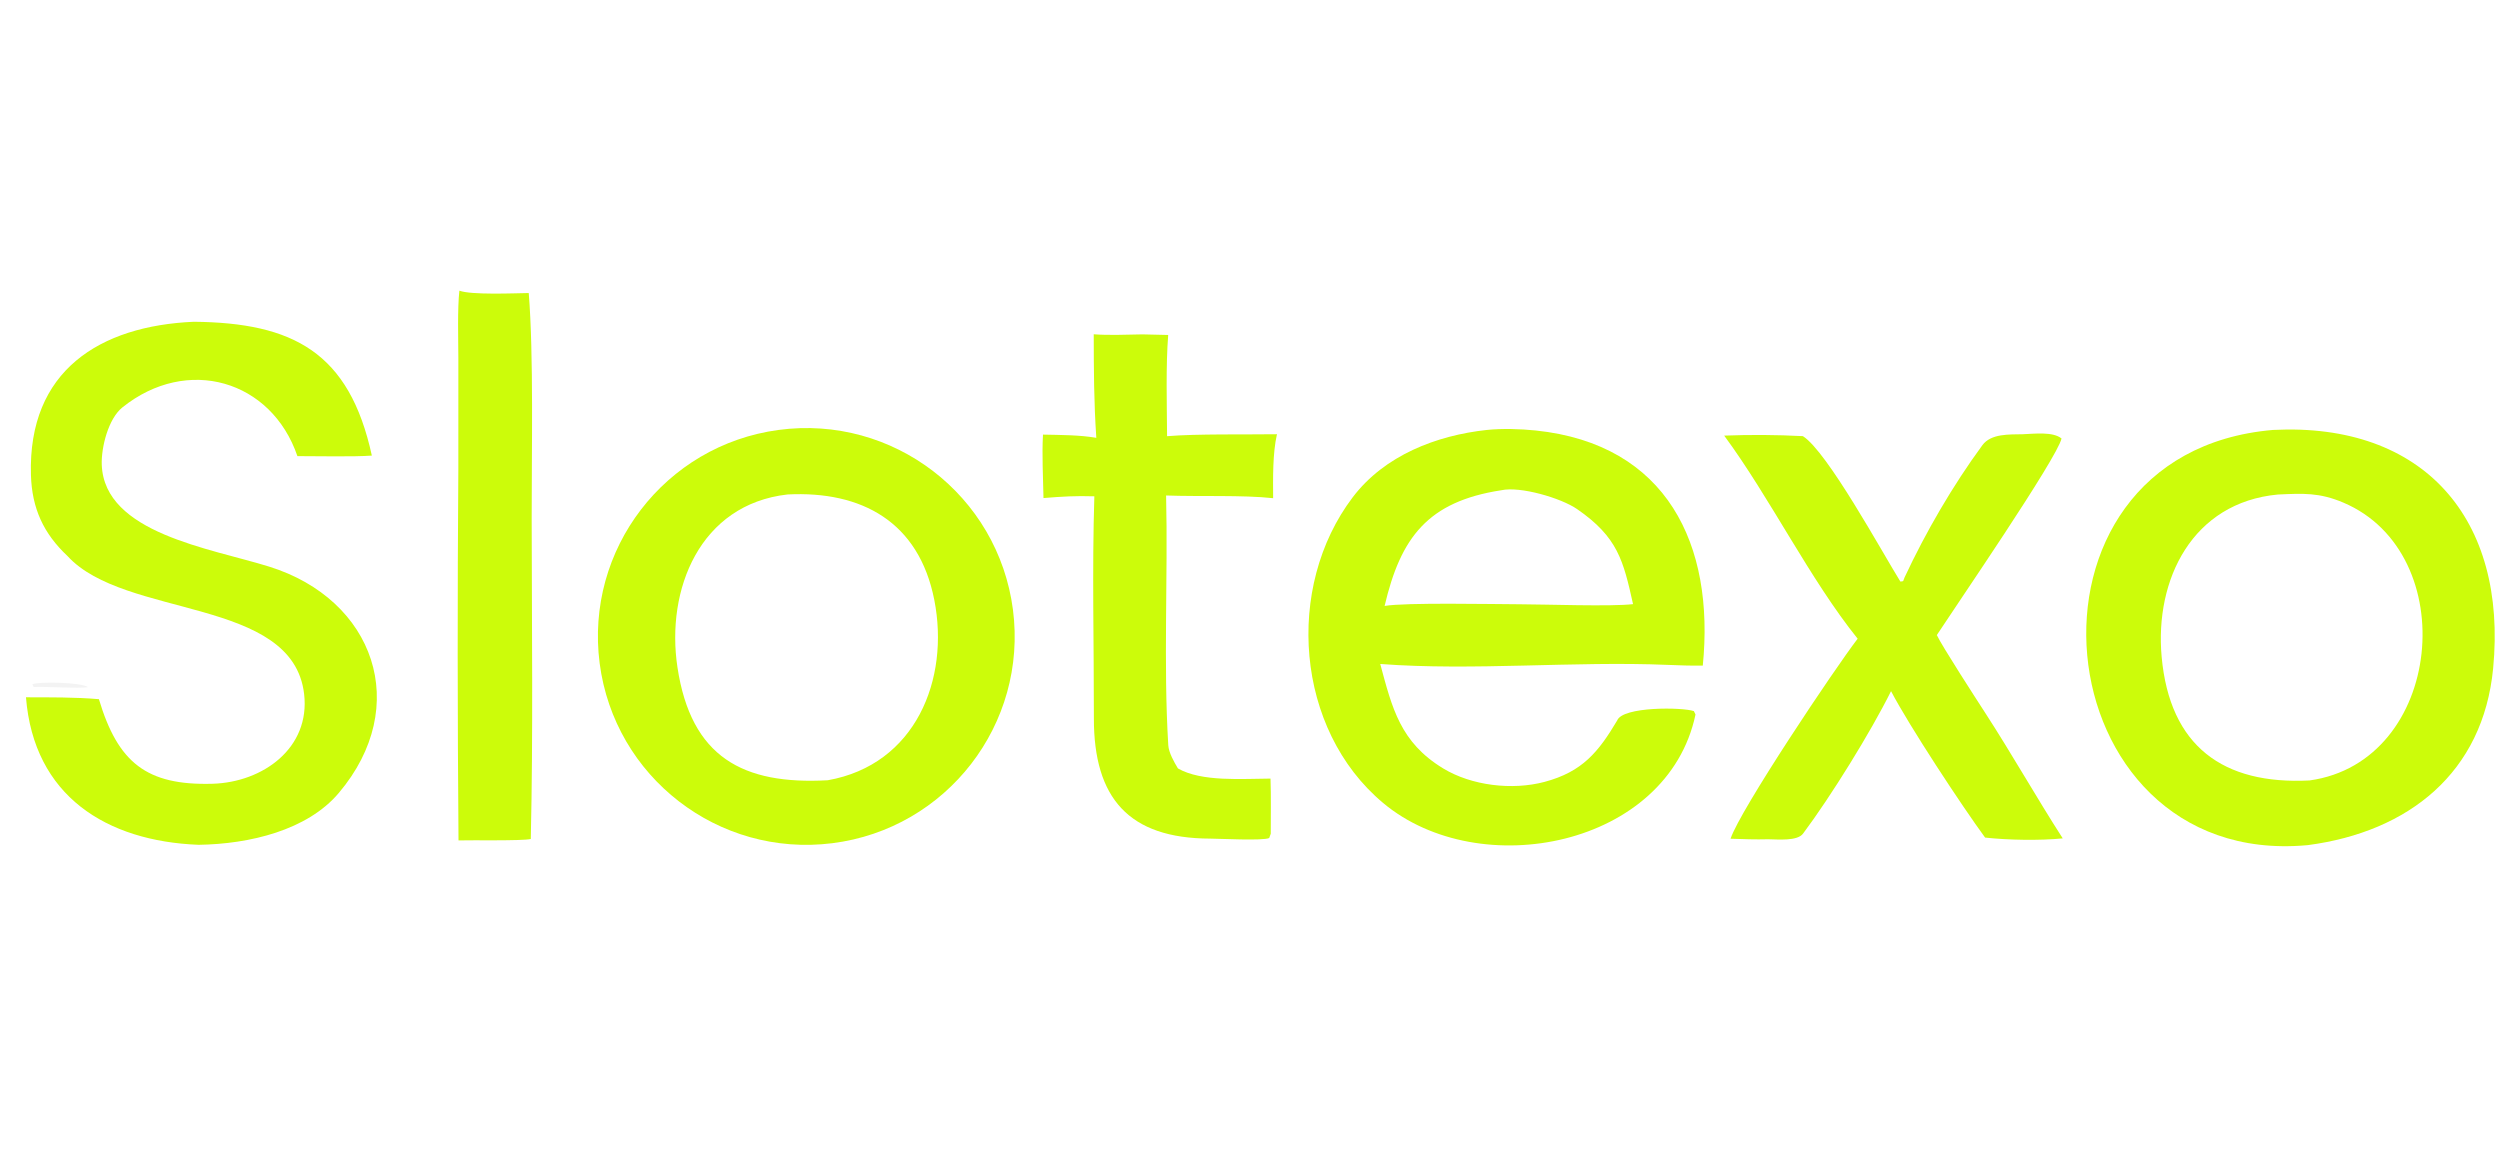 <?xml version="1.0" encoding="utf-8" ?><svg xmlns="http://www.w3.org/2000/svg" xmlns:xlink="http://www.w3.org/1999/xlink" width="150" height="69" viewBox="0 0 300 69"><path fill="#CCFC0A" d="M272.755 17.093C290.862 16.17 300.904 27.776 299.176 45.712C297.97 58.221 289.041 65.316 276.961 66.912C276.897 66.918 276.833 66.925 276.769 66.93C244.9 69.74 239.838 19.918 272.755 17.093ZM277.145 59.154C293.225 56.925 295.548 31.888 281.199 25.812C278.317 24.591 276.372 24.705 273.346 24.843C263.085 25.802 258.557 35.033 259.398 44.319C260.372 55.056 266.78 59.687 277.145 59.154Z"/><path fill="#CCFC0A" d="M93.43 17.092C107.158 15.25 119.769 24.919 121.553 38.655C123.337 52.392 113.614 64.961 99.87 66.686C86.209 68.401 73.732 58.749 71.959 45.096C70.186 31.442 79.784 18.924 93.43 17.092ZM99.332 59.131C109.865 57.266 113.995 47.03 112.115 37.487C110.266 28.104 103.388 24.388 94.507 24.835C83.971 26.029 79.888 36.255 81.293 45.569C82.925 56.383 89.16 59.693 99.332 59.131Z"/><path fill="#CCFC0A" d="M178.415 17.095C180.245 16.905 182.461 16.967 184.293 17.159C200.05 18.808 205.782 30.873 204.335 45.373C203.015 45.395 201.449 45.342 200.12 45.286C188.895 44.814 176.744 46.019 165.629 45.177C167.055 50.458 168.019 54.571 173.174 57.706C176.588 59.782 181.463 60.357 185.332 59.329C189.896 58.116 191.815 55.733 194.059 51.962C194.713 50.255 201.923 50.363 203.264 50.833L203.461 51.242C200.11 67.094 177.554 71.547 165.975 61.857C155.441 53.043 154.146 35.968 162.328 25.171C166.141 20.139 172.388 17.746 178.415 17.095ZM166.152 38.213C168.607 37.784 179.114 38.002 182.348 38.012C185.383 38.018 193.366 38.308 195.965 37.996C194.8 32.751 194.127 29.956 189.25 26.591C187.315 25.255 182.413 23.827 180.155 24.33C171.325 25.687 168.081 29.996 166.152 38.213Z"/><path fill="#CCFC0A" d="M23.261 4.112C35.153 4.229 41.922 7.758 44.621 20.171C42.401 20.336 38.051 20.229 35.689 20.235C32.578 11.12 22.48 8.138 14.687 14.389C13.007 15.736 12.137 19.156 12.211 21.279C12.526 29.492 25.212 31.284 32.294 33.493C44.922 37.431 49.464 50.244 40.647 60.665C36.868 65.131 29.968 66.786 23.835 66.877C12.755 66.447 4.057 61.007 3.117 49.175C6.035 49.184 8.962 49.152 11.869 49.402C14.145 56.994 17.561 59.777 25.495 59.552C31.557 59.381 37.249 55.257 36.495 48.785C35.135 37.108 14.981 39.763 8.1 32.224C5.231 29.528 3.831 26.524 3.713 22.498C3.344 9.956 12.009 4.601 23.261 4.112Z"/><path fill="#CCFC0A" d="M242.722 17.608C244.11 17.556 246.357 17.271 247.383 18.119C246.9 20.43 234.583 38.387 232.419 41.708C232.985 42.951 237.273 49.575 238.217 51.031C241.424 55.975 244.368 61.195 247.529 66.107C244.769 66.379 240.951 66.315 238.212 66.01C235.408 62.185 229.079 52.568 226.924 48.437C224.525 53.281 219.721 61.049 216.364 65.535C215.677 66.452 213.412 66.228 212.176 66.211C210.67 66.256 209.171 66.195 207.666 66.148C208.793 62.715 220.171 45.721 222.918 42.145C217.169 34.99 212.422 25.26 206.902 17.773C210.05 17.652 213.201 17.673 216.346 17.837C219.274 19.683 225.872 31.796 228.047 35.29C228.533 35.235 228.326 35.266 228.543 34.8C231.101 29.329 234.319 23.786 237.886 18.923C238.924 17.509 241.132 17.645 242.722 17.608Z"/><path fill="#CCFC0A" d="M137.088 5.625L140.184 5.697C139.89 9.376 140.028 14.074 140.049 17.842C143.592 17.546 149.537 17.662 153.234 17.607C152.708 19.945 152.763 22.892 152.777 25.283C149.129 24.883 143.887 25.108 139.932 24.958C140.166 34.782 139.597 45.095 140.193 54.917C140.248 55.821 140.885 56.934 141.352 57.71C144.194 59.353 149.125 58.943 152.461 58.93C152.539 61.003 152.485 63.442 152.492 65.544L152.306 66.061C151.609 66.418 146.213 66.133 145.222 66.133C135.433 66.111 131.256 61.255 131.266 51.709C131.276 42.834 131.045 33.905 131.322 25.057C129.037 24.987 127.507 25.081 125.219 25.266C125.176 22.745 125.021 20.165 125.158 17.653C127.219 17.699 129.549 17.69 131.557 18.039C131.266 13.683 131.258 10.005 131.247 5.613C132.983 5.754 135.297 5.657 137.088 5.625Z"/><path fill="#CCFC0A" d="M55.125 0.38C56.536 0.915 61.662 0.691 63.449 0.664C64.05 8.115 63.791 19.944 63.801 27.738C63.815 40.31 63.983 53.65 63.694 66.182C62.566 66.424 56.523 66.299 55.021 66.349C54.897 51.501 54.89 36.651 55.001 21.803L55.002 8.471C54.996 6.155 54.883 2.594 55.125 0.38Z"/><path fill="#010003" fill-opacity="0.047" d="M3.874 47.616C4.608 47.275 9.65 47.359 10.556 47.949C9.627 48.164 5.491 47.858 4.048 47.945L3.874 47.616Z"/></svg>